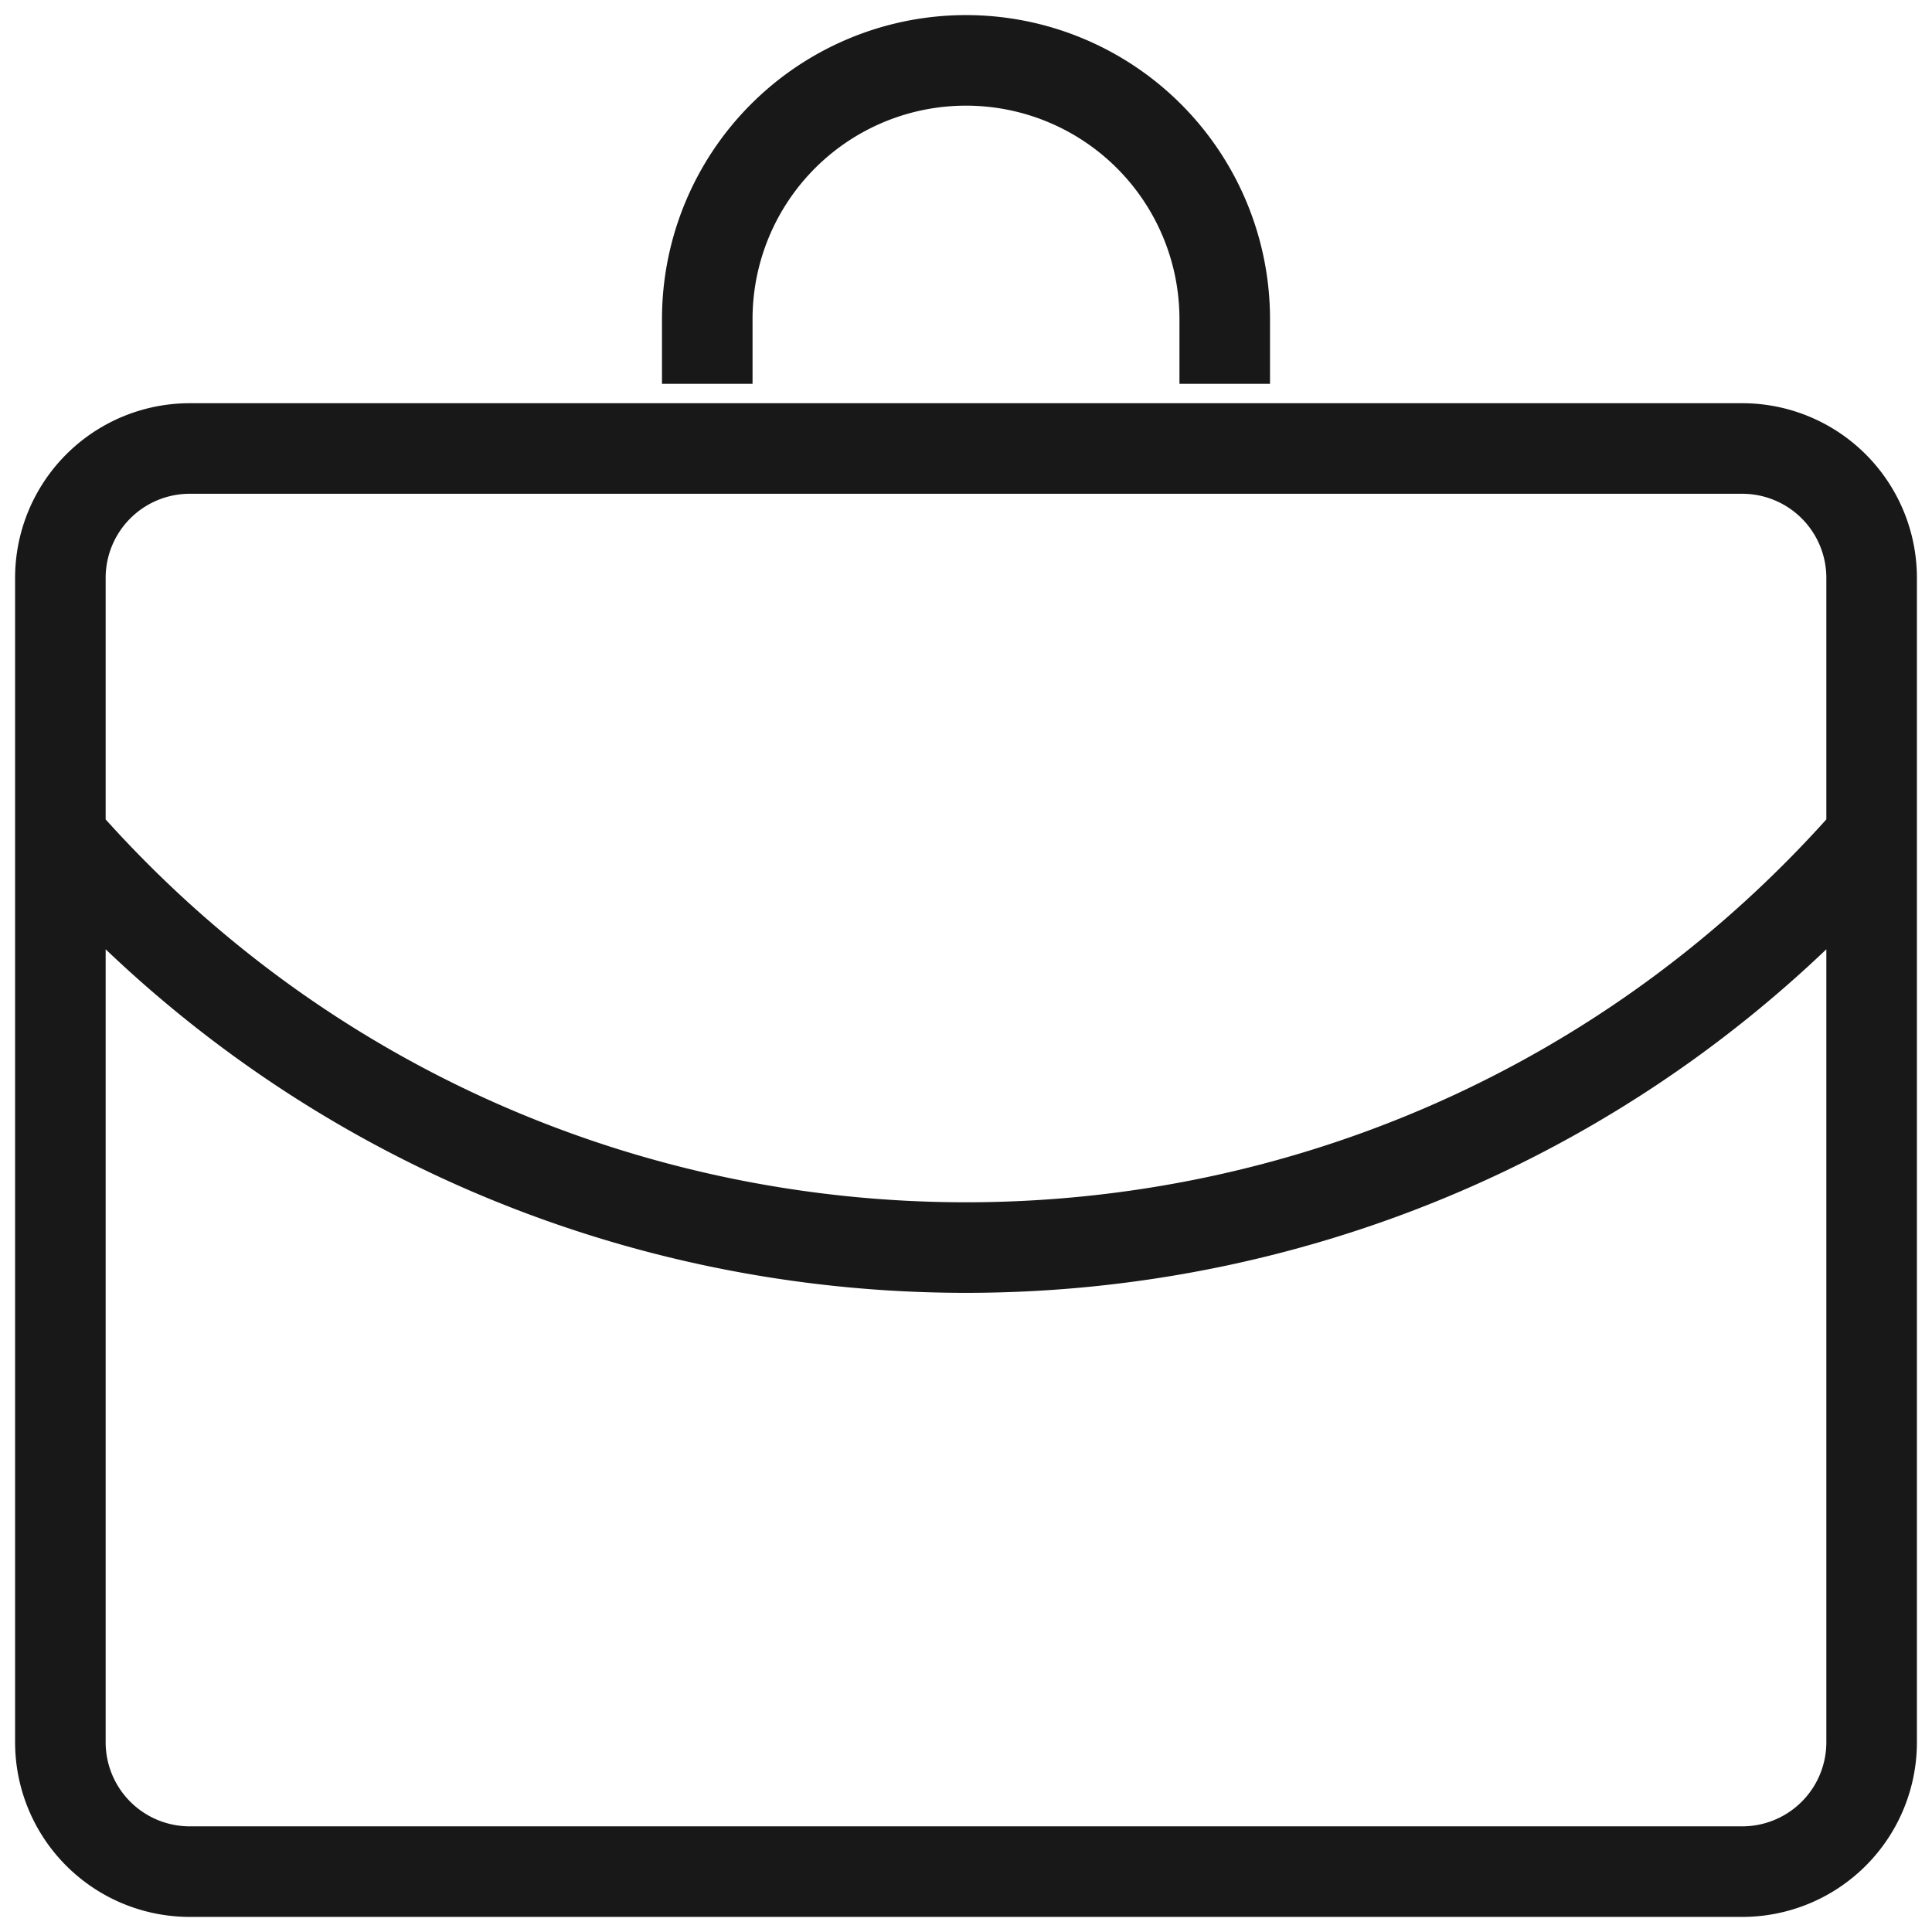 <svg xmlns="http://www.w3.org/2000/svg" width="64" height="64" viewBox="0 0 64 64" fill="none"><path d="M23.429 12.714v-2.143a8.571 8.571 0 1 1 17.142 0v2.143M2 27.714c15.882 18.151 44.118 18.151 60 0M6.286 14.857h51.428A4.286 4.286 0 0 1 62 19.143v38.571A4.286 4.286 0 0 1 57.714 62H6.286A4.286 4.286 0 0 1 2 57.714V19.143a4.286 4.286 0 0 1 4.286-4.286Z" stroke="#181818" stroke-width="3"/></svg>